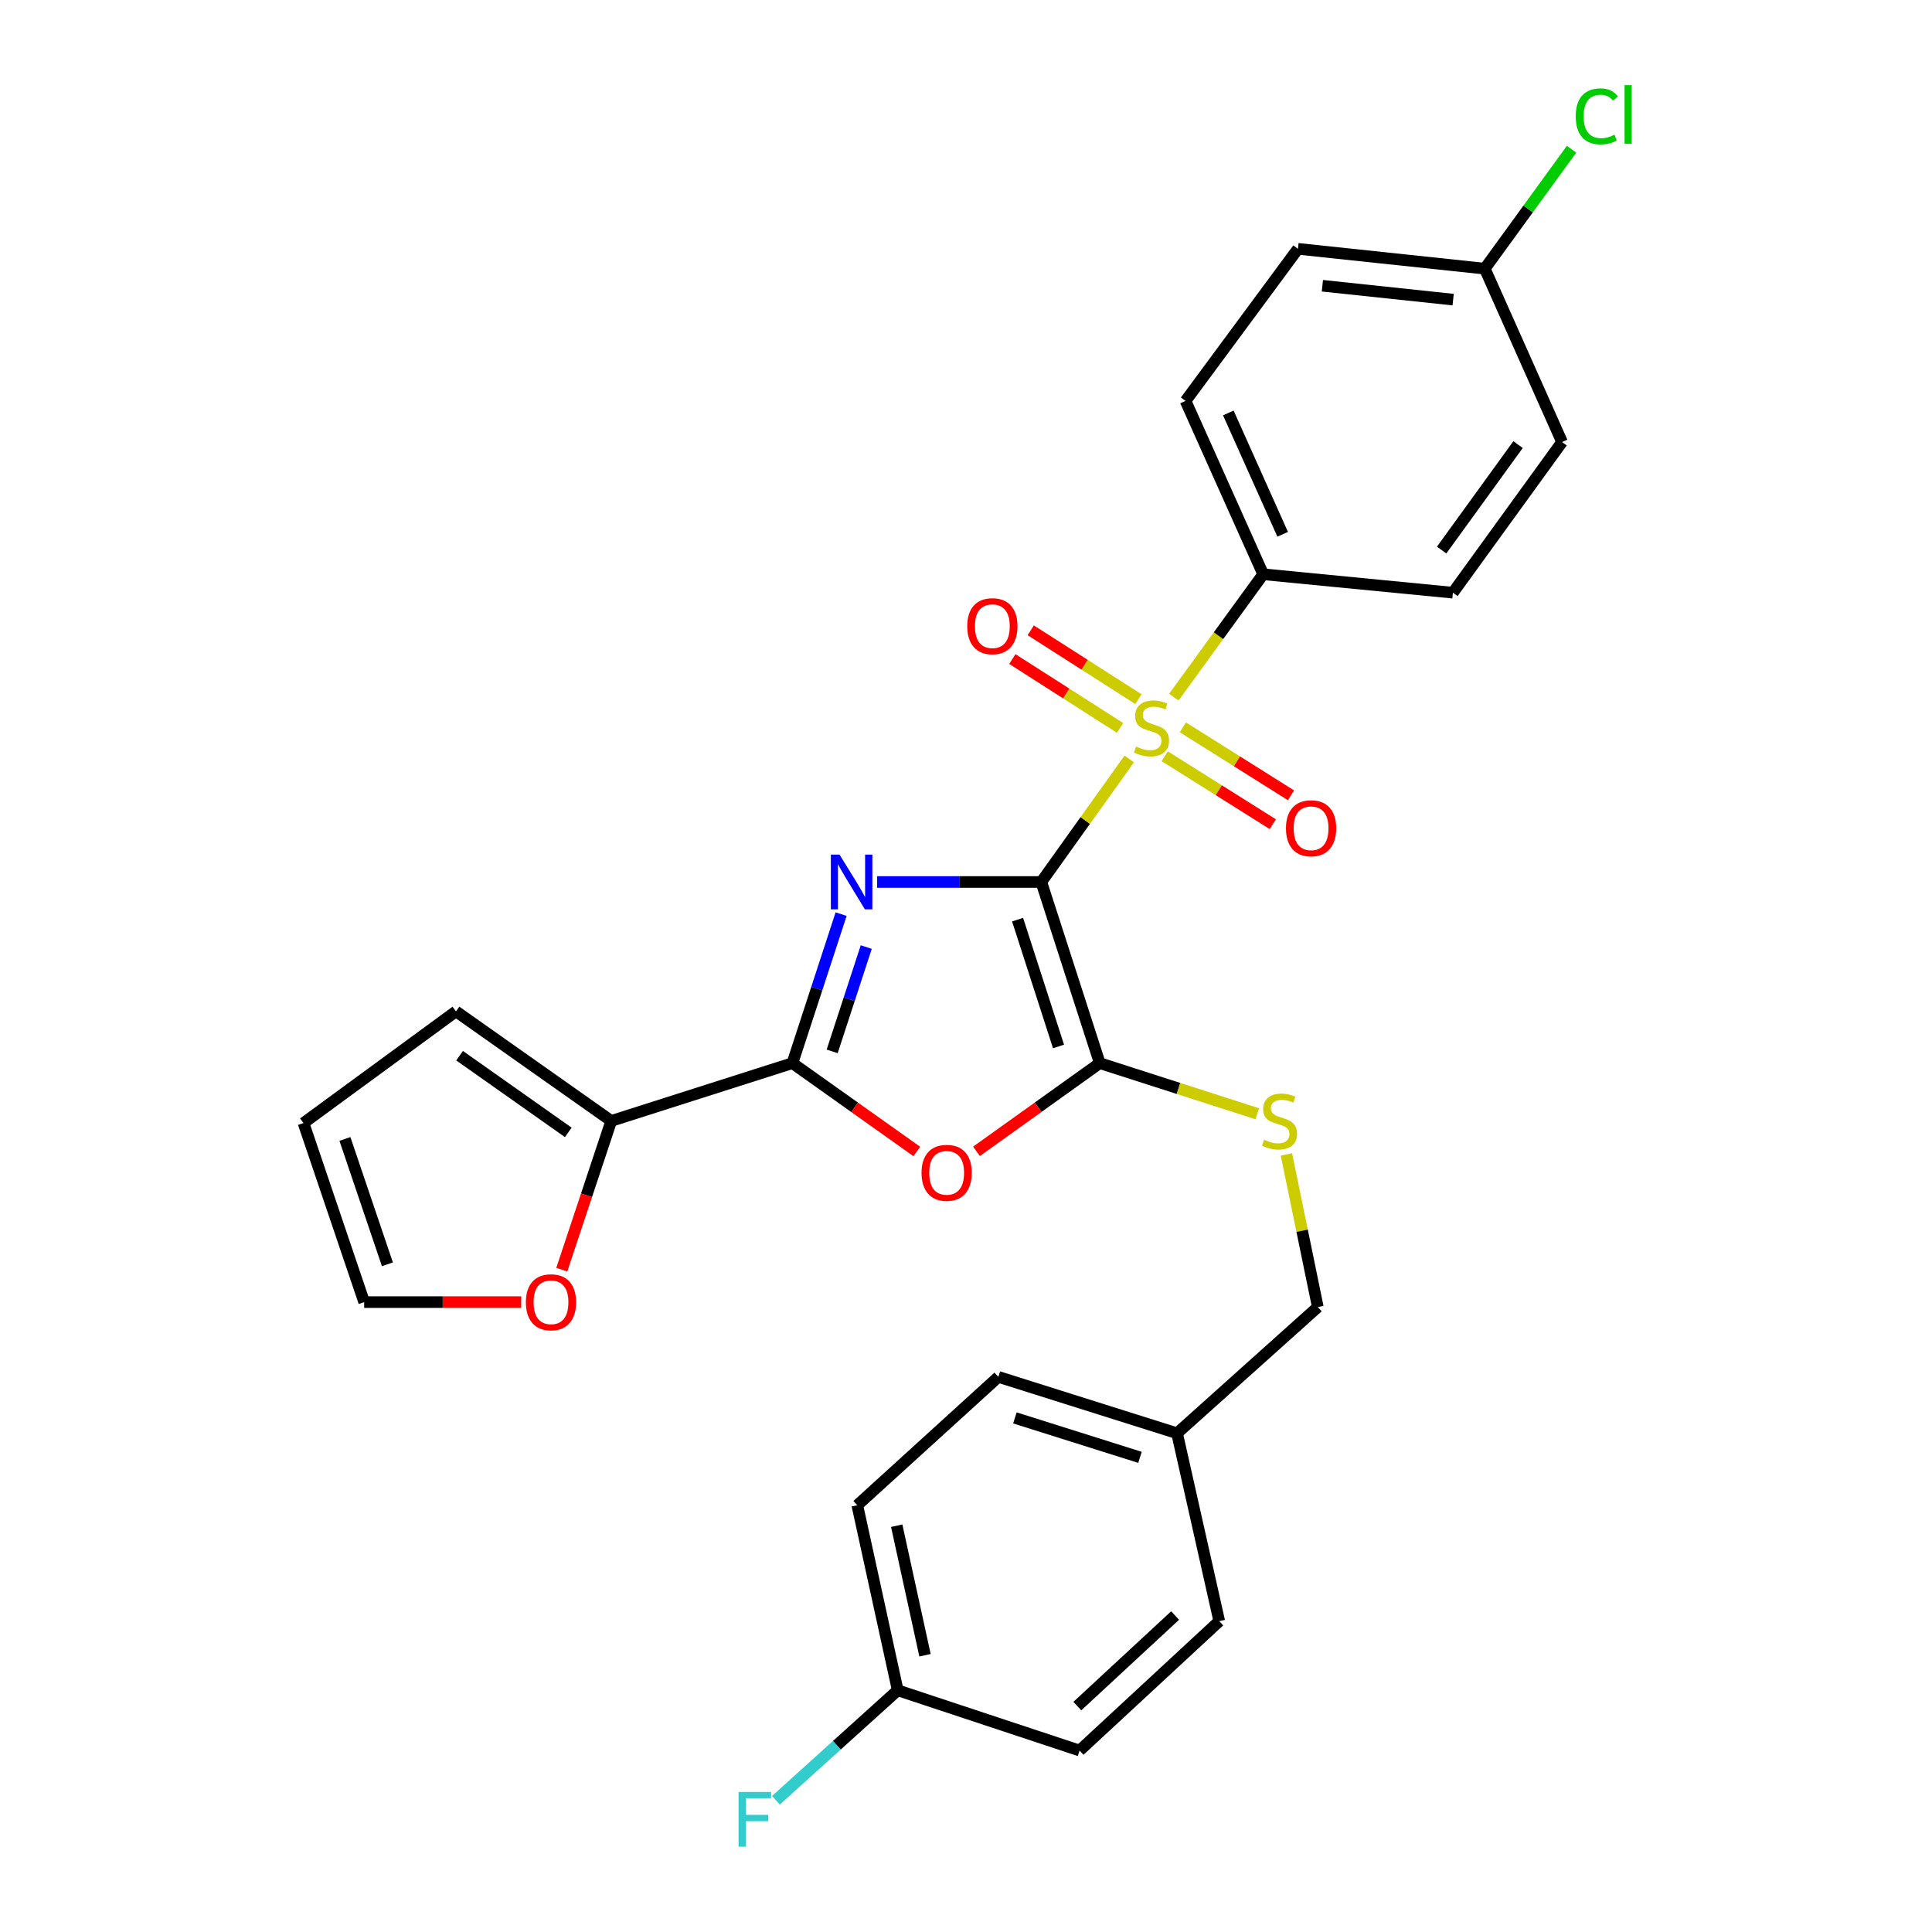 <?xml version='1.0' encoding='iso-8859-1'?>
<svg version='1.1' baseProfile='full'
              xmlns='http://www.w3.org/2000/svg'
                      xmlns:rdkit='http://www.rdkit.org/xml'
                      xmlns:xlink='http://www.w3.org/1999/xlink'
                  xml:space='preserve'
width='1000px' height='1000px' viewBox='0 0 1000 1000'>
<!-- END OF HEADER -->
<rect style='opacity:1.0;fill:#FFFFFF;stroke:none' width='1000' height='1000' x='0' y='0'> </rect>
<path class='bond-0' d='M 538.972,456.517 L 496.481,456.517' style='fill:none;fill-rule:evenodd;stroke:#000000;stroke-width:6px;stroke-linecap:butt;stroke-linejoin:miter;stroke-opacity:1' />
<path class='bond-0' d='M 496.481,456.517 L 453.989,456.517' style='fill:none;fill-rule:evenodd;stroke:#0000FF;stroke-width:6px;stroke-linecap:butt;stroke-linejoin:miter;stroke-opacity:1' />
<path class='bond-1' d='M 538.972,456.517 L 561.735,424.675' style='fill:none;fill-rule:evenodd;stroke:#000000;stroke-width:6px;stroke-linecap:butt;stroke-linejoin:miter;stroke-opacity:1' />
<path class='bond-1' d='M 561.735,424.675 L 584.497,392.834' style='fill:none;fill-rule:evenodd;stroke:#CCCC00;stroke-width:6px;stroke-linecap:butt;stroke-linejoin:miter;stroke-opacity:1' />
<path class='bond-2' d='M 538.972,456.517 L 569.238,550.278' style='fill:none;fill-rule:evenodd;stroke:#000000;stroke-width:6px;stroke-linecap:butt;stroke-linejoin:miter;stroke-opacity:1' />
<path class='bond-2' d='M 526.701,476.008 L 547.887,541.641' style='fill:none;fill-rule:evenodd;stroke:#000000;stroke-width:6px;stroke-linecap:butt;stroke-linejoin:miter;stroke-opacity:1' />
<path class='bond-3' d='M 435.362,473.143 L 422.759,511.711' style='fill:none;fill-rule:evenodd;stroke:#0000FF;stroke-width:6px;stroke-linecap:butt;stroke-linejoin:miter;stroke-opacity:1' />
<path class='bond-3' d='M 422.759,511.711 L 410.156,550.278' style='fill:none;fill-rule:evenodd;stroke:#000000;stroke-width:6px;stroke-linecap:butt;stroke-linejoin:miter;stroke-opacity:1' />
<path class='bond-3' d='M 448.372,490.2 L 439.55,517.198' style='fill:none;fill-rule:evenodd;stroke:#0000FF;stroke-width:6px;stroke-linecap:butt;stroke-linejoin:miter;stroke-opacity:1' />
<path class='bond-3' d='M 439.55,517.198 L 430.728,544.195' style='fill:none;fill-rule:evenodd;stroke:#000000;stroke-width:6px;stroke-linecap:butt;stroke-linejoin:miter;stroke-opacity:1' />
<path class='bond-6' d='M 607.566,360.834 L 630.69,329.031' style='fill:none;fill-rule:evenodd;stroke:#CCCC00;stroke-width:6px;stroke-linecap:butt;stroke-linejoin:miter;stroke-opacity:1' />
<path class='bond-6' d='M 630.69,329.031 L 653.814,297.229' style='fill:none;fill-rule:evenodd;stroke:#000000;stroke-width:6px;stroke-linecap:butt;stroke-linejoin:miter;stroke-opacity:1' />
<path class='bond-8' d='M 602.847,391.421 L 630.83,409.015' style='fill:none;fill-rule:evenodd;stroke:#CCCC00;stroke-width:6px;stroke-linecap:butt;stroke-linejoin:miter;stroke-opacity:1' />
<path class='bond-8' d='M 630.83,409.015 L 658.813,426.61' style='fill:none;fill-rule:evenodd;stroke:#FF0000;stroke-width:6px;stroke-linecap:butt;stroke-linejoin:miter;stroke-opacity:1' />
<path class='bond-8' d='M 612.25,376.466 L 640.233,394.061' style='fill:none;fill-rule:evenodd;stroke:#CCCC00;stroke-width:6px;stroke-linecap:butt;stroke-linejoin:miter;stroke-opacity:1' />
<path class='bond-8' d='M 640.233,394.061 L 668.216,411.655' style='fill:none;fill-rule:evenodd;stroke:#FF0000;stroke-width:6px;stroke-linecap:butt;stroke-linejoin:miter;stroke-opacity:1' />
<path class='bond-9' d='M 589.263,361.892 L 561.383,344.068' style='fill:none;fill-rule:evenodd;stroke:#CCCC00;stroke-width:6px;stroke-linecap:butt;stroke-linejoin:miter;stroke-opacity:1' />
<path class='bond-9' d='M 561.383,344.068 L 533.503,326.244' style='fill:none;fill-rule:evenodd;stroke:#FF0000;stroke-width:6px;stroke-linecap:butt;stroke-linejoin:miter;stroke-opacity:1' />
<path class='bond-9' d='M 579.748,376.775 L 551.868,358.951' style='fill:none;fill-rule:evenodd;stroke:#CCCC00;stroke-width:6px;stroke-linecap:butt;stroke-linejoin:miter;stroke-opacity:1' />
<path class='bond-9' d='M 551.868,358.951 L 523.988,341.127' style='fill:none;fill-rule:evenodd;stroke:#FF0000;stroke-width:6px;stroke-linecap:butt;stroke-linejoin:miter;stroke-opacity:1' />
<path class='bond-4' d='M 569.238,550.278 L 537.333,573.104' style='fill:none;fill-rule:evenodd;stroke:#000000;stroke-width:6px;stroke-linecap:butt;stroke-linejoin:miter;stroke-opacity:1' />
<path class='bond-4' d='M 537.333,573.104 L 505.427,595.93' style='fill:none;fill-rule:evenodd;stroke:#FF0000;stroke-width:6px;stroke-linecap:butt;stroke-linejoin:miter;stroke-opacity:1' />
<path class='bond-7' d='M 569.238,550.278 L 609.999,563.382' style='fill:none;fill-rule:evenodd;stroke:#000000;stroke-width:6px;stroke-linecap:butt;stroke-linejoin:miter;stroke-opacity:1' />
<path class='bond-7' d='M 609.999,563.382 L 650.76,576.486' style='fill:none;fill-rule:evenodd;stroke:#CCCC00;stroke-width:6px;stroke-linecap:butt;stroke-linejoin:miter;stroke-opacity:1' />
<path class='bond-5' d='M 410.156,550.278 L 316.385,580.191' style='fill:none;fill-rule:evenodd;stroke:#000000;stroke-width:6px;stroke-linecap:butt;stroke-linejoin:miter;stroke-opacity:1' />
<path class='bond-28' d='M 410.156,550.278 L 442.35,573.14' style='fill:none;fill-rule:evenodd;stroke:#000000;stroke-width:6px;stroke-linecap:butt;stroke-linejoin:miter;stroke-opacity:1' />
<path class='bond-28' d='M 442.35,573.14 L 474.543,596.003' style='fill:none;fill-rule:evenodd;stroke:#FF0000;stroke-width:6px;stroke-linecap:butt;stroke-linejoin:miter;stroke-opacity:1' />
<path class='bond-10' d='M 316.385,580.191 L 303.582,618.686' style='fill:none;fill-rule:evenodd;stroke:#000000;stroke-width:6px;stroke-linecap:butt;stroke-linejoin:miter;stroke-opacity:1' />
<path class='bond-10' d='M 303.582,618.686 L 290.78,657.181' style='fill:none;fill-rule:evenodd;stroke:#FF0000;stroke-width:6px;stroke-linecap:butt;stroke-linejoin:miter;stroke-opacity:1' />
<path class='bond-11' d='M 316.385,580.191 L 236.009,523.487' style='fill:none;fill-rule:evenodd;stroke:#000000;stroke-width:6px;stroke-linecap:butt;stroke-linejoin:miter;stroke-opacity:1' />
<path class='bond-11' d='M 294.145,586.119 L 237.882,546.426' style='fill:none;fill-rule:evenodd;stroke:#000000;stroke-width:6px;stroke-linecap:butt;stroke-linejoin:miter;stroke-opacity:1' />
<path class='bond-14' d='M 653.814,297.229 L 613.636,207.51' style='fill:none;fill-rule:evenodd;stroke:#000000;stroke-width:6px;stroke-linecap:butt;stroke-linejoin:miter;stroke-opacity:1' />
<path class='bond-14' d='M 663.909,276.551 L 635.785,213.748' style='fill:none;fill-rule:evenodd;stroke:#000000;stroke-width:6px;stroke-linecap:butt;stroke-linejoin:miter;stroke-opacity:1' />
<path class='bond-15' d='M 653.814,297.229 L 752.021,306.777' style='fill:none;fill-rule:evenodd;stroke:#000000;stroke-width:6px;stroke-linecap:butt;stroke-linejoin:miter;stroke-opacity:1' />
<path class='bond-16' d='M 665.849,597.53 L 673.973,637.027' style='fill:none;fill-rule:evenodd;stroke:#CCCC00;stroke-width:6px;stroke-linecap:butt;stroke-linejoin:miter;stroke-opacity:1' />
<path class='bond-16' d='M 673.973,637.027 L 682.097,676.523' style='fill:none;fill-rule:evenodd;stroke:#000000;stroke-width:6px;stroke-linecap:butt;stroke-linejoin:miter;stroke-opacity:1' />
<path class='bond-12' d='M 269.779,673.972 L 229.14,673.972' style='fill:none;fill-rule:evenodd;stroke:#FF0000;stroke-width:6px;stroke-linecap:butt;stroke-linejoin:miter;stroke-opacity:1' />
<path class='bond-12' d='M 229.14,673.972 L 188.5,673.972' style='fill:none;fill-rule:evenodd;stroke:#000000;stroke-width:6px;stroke-linecap:butt;stroke-linejoin:miter;stroke-opacity:1' />
<path class='bond-13' d='M 236.009,523.487 L 157.096,581.29' style='fill:none;fill-rule:evenodd;stroke:#000000;stroke-width:6px;stroke-linecap:butt;stroke-linejoin:miter;stroke-opacity:1' />
<path class='bond-30' d='M 188.5,673.972 L 157.096,581.29' style='fill:none;fill-rule:evenodd;stroke:#000000;stroke-width:6px;stroke-linecap:butt;stroke-linejoin:miter;stroke-opacity:1' />
<path class='bond-30' d='M 200.52,654.401 L 178.537,589.523' style='fill:none;fill-rule:evenodd;stroke:#000000;stroke-width:6px;stroke-linecap:butt;stroke-linejoin:miter;stroke-opacity:1' />
<path class='bond-21' d='M 613.636,207.51 L 671.822,128.794' style='fill:none;fill-rule:evenodd;stroke:#000000;stroke-width:6px;stroke-linecap:butt;stroke-linejoin:miter;stroke-opacity:1' />
<path class='bond-20' d='M 752.021,306.777 L 808.519,228.797' style='fill:none;fill-rule:evenodd;stroke:#000000;stroke-width:6px;stroke-linecap:butt;stroke-linejoin:miter;stroke-opacity:1' />
<path class='bond-20' d='M 746.19,284.716 L 785.739,230.13' style='fill:none;fill-rule:evenodd;stroke:#000000;stroke-width:6px;stroke-linecap:butt;stroke-linejoin:miter;stroke-opacity:1' />
<path class='bond-19' d='M 682.097,676.523 L 609.239,741.854' style='fill:none;fill-rule:evenodd;stroke:#000000;stroke-width:6px;stroke-linecap:butt;stroke-linejoin:miter;stroke-opacity:1' />
<path class='bond-17' d='M 768.518,139.059 L 808.519,228.797' style='fill:none;fill-rule:evenodd;stroke:#000000;stroke-width:6px;stroke-linecap:butt;stroke-linejoin:miter;stroke-opacity:1' />
<path class='bond-23' d='M 768.518,139.059 L 790.975,108.154' style='fill:none;fill-rule:evenodd;stroke:#000000;stroke-width:6px;stroke-linecap:butt;stroke-linejoin:miter;stroke-opacity:1' />
<path class='bond-23' d='M 790.975,108.154 L 813.433,77.25' style='fill:none;fill-rule:evenodd;stroke:#00CC00;stroke-width:6px;stroke-linecap:butt;stroke-linejoin:miter;stroke-opacity:1' />
<path class='bond-29' d='M 768.518,139.059 L 671.822,128.794' style='fill:none;fill-rule:evenodd;stroke:#000000;stroke-width:6px;stroke-linecap:butt;stroke-linejoin:miter;stroke-opacity:1' />
<path class='bond-29' d='M 752.149,155.085 L 684.462,147.9' style='fill:none;fill-rule:evenodd;stroke:#000000;stroke-width:6px;stroke-linecap:butt;stroke-linejoin:miter;stroke-opacity:1' />
<path class='bond-18' d='M 464.662,874.891 L 443.739,779.107' style='fill:none;fill-rule:evenodd;stroke:#000000;stroke-width:6px;stroke-linecap:butt;stroke-linejoin:miter;stroke-opacity:1' />
<path class='bond-18' d='M 478.781,856.753 L 464.135,789.705' style='fill:none;fill-rule:evenodd;stroke:#000000;stroke-width:6px;stroke-linecap:butt;stroke-linejoin:miter;stroke-opacity:1' />
<path class='bond-22' d='M 464.662,874.891 L 433.134,903.36' style='fill:none;fill-rule:evenodd;stroke:#000000;stroke-width:6px;stroke-linecap:butt;stroke-linejoin:miter;stroke-opacity:1' />
<path class='bond-22' d='M 433.134,903.36 L 401.606,931.83' style='fill:none;fill-rule:evenodd;stroke:#33CCCC;stroke-width:6px;stroke-linecap:butt;stroke-linejoin:miter;stroke-opacity:1' />
<path class='bond-31' d='M 464.662,874.891 L 558.786,906.079' style='fill:none;fill-rule:evenodd;stroke:#000000;stroke-width:6px;stroke-linecap:butt;stroke-linejoin:miter;stroke-opacity:1' />
<path class='bond-26' d='M 609.239,741.854 L 631.085,839.109' style='fill:none;fill-rule:evenodd;stroke:#000000;stroke-width:6px;stroke-linecap:butt;stroke-linejoin:miter;stroke-opacity:1' />
<path class='bond-27' d='M 609.239,741.854 L 516.754,712.678' style='fill:none;fill-rule:evenodd;stroke:#000000;stroke-width:6px;stroke-linecap:butt;stroke-linejoin:miter;stroke-opacity:1' />
<path class='bond-27' d='M 590.052,754.324 L 525.312,733.901' style='fill:none;fill-rule:evenodd;stroke:#000000;stroke-width:6px;stroke-linecap:butt;stroke-linejoin:miter;stroke-opacity:1' />
<path class='bond-24' d='M 558.786,906.079 L 631.085,839.109' style='fill:none;fill-rule:evenodd;stroke:#000000;stroke-width:6px;stroke-linecap:butt;stroke-linejoin:miter;stroke-opacity:1' />
<path class='bond-24' d='M 557.627,883.074 L 608.236,836.195' style='fill:none;fill-rule:evenodd;stroke:#000000;stroke-width:6px;stroke-linecap:butt;stroke-linejoin:miter;stroke-opacity:1' />
<path class='bond-25' d='M 443.739,779.107 L 516.754,712.678' style='fill:none;fill-rule:evenodd;stroke:#000000;stroke-width:6px;stroke-linecap:butt;stroke-linejoin:miter;stroke-opacity:1' />
<path  class='atom-1' d='M 434.535 442.357
L 443.815 457.357
Q 444.735 458.837, 446.215 461.517
Q 447.695 464.197, 447.775 464.357
L 447.775 442.357
L 451.535 442.357
L 451.535 470.677
L 447.655 470.677
L 437.695 454.277
Q 436.535 452.357, 435.295 450.157
Q 434.095 447.957, 433.735 447.277
L 433.735 470.677
L 430.055 470.677
L 430.055 442.357
L 434.535 442.357
' fill='#0000FF'/>
<path  class='atom-2' d='M 588.03 386.421
Q 588.35 386.541, 589.67 387.101
Q 590.99 387.661, 592.43 388.021
Q 593.91 388.341, 595.35 388.341
Q 598.03 388.341, 599.59 387.061
Q 601.15 385.741, 601.15 383.461
Q 601.15 381.901, 600.35 380.941
Q 599.59 379.981, 598.39 379.461
Q 597.19 378.941, 595.19 378.341
Q 592.67 377.581, 591.15 376.861
Q 589.67 376.141, 588.59 374.621
Q 587.55 373.101, 587.55 370.541
Q 587.55 366.981, 589.95 364.781
Q 592.39 362.581, 597.19 362.581
Q 600.47 362.581, 604.19 364.141
L 603.27 367.221
Q 599.87 365.821, 597.31 365.821
Q 594.55 365.821, 593.03 366.981
Q 591.51 368.101, 591.55 370.061
Q 591.55 371.581, 592.31 372.501
Q 593.11 373.421, 594.23 373.941
Q 595.39 374.461, 597.31 375.061
Q 599.87 375.861, 601.39 376.661
Q 602.91 377.461, 603.99 379.101
Q 605.11 380.701, 605.11 383.461
Q 605.11 387.381, 602.47 389.501
Q 599.87 391.581, 595.51 391.581
Q 592.99 391.581, 591.07 391.021
Q 589.19 390.501, 586.95 389.581
L 588.03 386.421
' fill='#CCCC00'/>
<path  class='atom-5' d='M 476.991 607.053
Q 476.991 600.253, 480.351 596.453
Q 483.711 592.653, 489.991 592.653
Q 496.271 592.653, 499.631 596.453
Q 502.991 600.253, 502.991 607.053
Q 502.991 613.933, 499.591 617.853
Q 496.191 621.733, 489.991 621.733
Q 483.751 621.733, 480.351 617.853
Q 476.991 613.973, 476.991 607.053
M 489.991 618.533
Q 494.311 618.533, 496.631 615.653
Q 498.991 612.733, 498.991 607.053
Q 498.991 601.493, 496.631 598.693
Q 494.311 595.853, 489.991 595.853
Q 485.671 595.853, 483.311 598.653
Q 480.991 601.453, 480.991 607.053
Q 480.991 612.773, 483.311 615.653
Q 485.671 618.533, 489.991 618.533
' fill='#FF0000'/>
<path  class='atom-8' d='M 654.283 589.911
Q 654.603 590.031, 655.923 590.591
Q 657.243 591.151, 658.683 591.511
Q 660.163 591.831, 661.603 591.831
Q 664.283 591.831, 665.843 590.551
Q 667.403 589.231, 667.403 586.951
Q 667.403 585.391, 666.603 584.431
Q 665.843 583.471, 664.643 582.951
Q 663.443 582.431, 661.443 581.831
Q 658.923 581.071, 657.403 580.351
Q 655.923 579.631, 654.843 578.111
Q 653.803 576.591, 653.803 574.031
Q 653.803 570.471, 656.203 568.271
Q 658.643 566.071, 663.443 566.071
Q 666.723 566.071, 670.443 567.631
L 669.523 570.711
Q 666.123 569.311, 663.563 569.311
Q 660.803 569.311, 659.283 570.471
Q 657.763 571.591, 657.803 573.551
Q 657.803 575.071, 658.563 575.991
Q 659.363 576.911, 660.483 577.431
Q 661.643 577.951, 663.563 578.551
Q 666.123 579.351, 667.643 580.151
Q 669.163 580.951, 670.243 582.591
Q 671.363 584.191, 671.363 586.951
Q 671.363 590.871, 668.723 592.991
Q 666.123 595.071, 661.763 595.071
Q 659.243 595.071, 657.323 594.511
Q 655.443 593.991, 653.203 593.071
L 654.283 589.911
' fill='#CCCC00'/>
<path  class='atom-9' d='M 665.613 428.706
Q 665.613 421.906, 668.973 418.106
Q 672.333 414.306, 678.613 414.306
Q 684.893 414.306, 688.253 418.106
Q 691.613 421.906, 691.613 428.706
Q 691.613 435.586, 688.213 439.506
Q 684.813 443.386, 678.613 443.386
Q 672.373 443.386, 668.973 439.506
Q 665.613 435.626, 665.613 428.706
M 678.613 440.186
Q 682.933 440.186, 685.253 437.306
Q 687.613 434.386, 687.613 428.706
Q 687.613 423.146, 685.253 420.346
Q 682.933 417.506, 678.613 417.506
Q 674.293 417.506, 671.933 420.306
Q 669.613 423.106, 669.613 428.706
Q 669.613 434.426, 671.933 437.306
Q 674.293 440.186, 678.613 440.186
' fill='#FF0000'/>
<path  class='atom-10' d='M 500.643 324.11
Q 500.643 317.31, 504.003 313.51
Q 507.363 309.71, 513.643 309.71
Q 519.923 309.71, 523.283 313.51
Q 526.643 317.31, 526.643 324.11
Q 526.643 330.99, 523.243 334.91
Q 519.843 338.79, 513.643 338.79
Q 507.403 338.79, 504.003 334.91
Q 500.643 331.03, 500.643 324.11
M 513.643 335.59
Q 517.963 335.59, 520.283 332.71
Q 522.643 329.79, 522.643 324.11
Q 522.643 318.55, 520.283 315.75
Q 517.963 312.91, 513.643 312.91
Q 509.323 312.91, 506.963 315.71
Q 504.643 318.51, 504.643 324.11
Q 504.643 329.83, 506.963 332.71
Q 509.323 335.59, 513.643 335.59
' fill='#FF0000'/>
<path  class='atom-11' d='M 272.196 674.052
Q 272.196 667.252, 275.556 663.452
Q 278.916 659.652, 285.196 659.652
Q 291.476 659.652, 294.836 663.452
Q 298.196 667.252, 298.196 674.052
Q 298.196 680.932, 294.796 684.852
Q 291.396 688.732, 285.196 688.732
Q 278.956 688.732, 275.556 684.852
Q 272.196 680.972, 272.196 674.052
M 285.196 685.532
Q 289.516 685.532, 291.836 682.652
Q 294.196 679.732, 294.196 674.052
Q 294.196 668.492, 291.836 665.692
Q 289.516 662.852, 285.196 662.852
Q 280.876 662.852, 278.516 665.652
Q 276.196 668.452, 276.196 674.052
Q 276.196 679.772, 278.516 682.652
Q 280.876 685.532, 285.196 685.532
' fill='#FF0000'/>
<path  class='atom-23' d='M 382.275 927.523
L 399.115 927.523
L 399.115 930.763
L 386.075 930.763
L 386.075 939.363
L 397.675 939.363
L 397.675 942.643
L 386.075 942.643
L 386.075 955.843
L 382.275 955.843
L 382.275 927.523
' fill='#33CCCC'/>
<path  class='atom-24' d='M 815.598 60.223
Q 815.598 53.183, 818.878 49.503
Q 822.198 45.783, 828.478 45.783
Q 834.318 45.783, 837.438 49.903
L 834.798 52.063
Q 832.518 49.063, 828.478 49.063
Q 824.198 49.063, 821.918 51.943
Q 819.678 54.783, 819.678 60.223
Q 819.678 65.823, 821.998 68.703
Q 824.358 71.583, 828.918 71.583
Q 832.038 71.583, 835.678 69.703
L 836.798 72.703
Q 835.318 73.663, 833.078 74.223
Q 830.838 74.783, 828.358 74.783
Q 822.198 74.783, 818.878 71.023
Q 815.598 67.263, 815.598 60.223
' fill='#00CC00'/>
<path  class='atom-24' d='M 840.878 44.063
L 844.558 44.063
L 844.558 74.423
L 840.878 74.423
L 840.878 44.063
' fill='#00CC00'/>
</svg>
